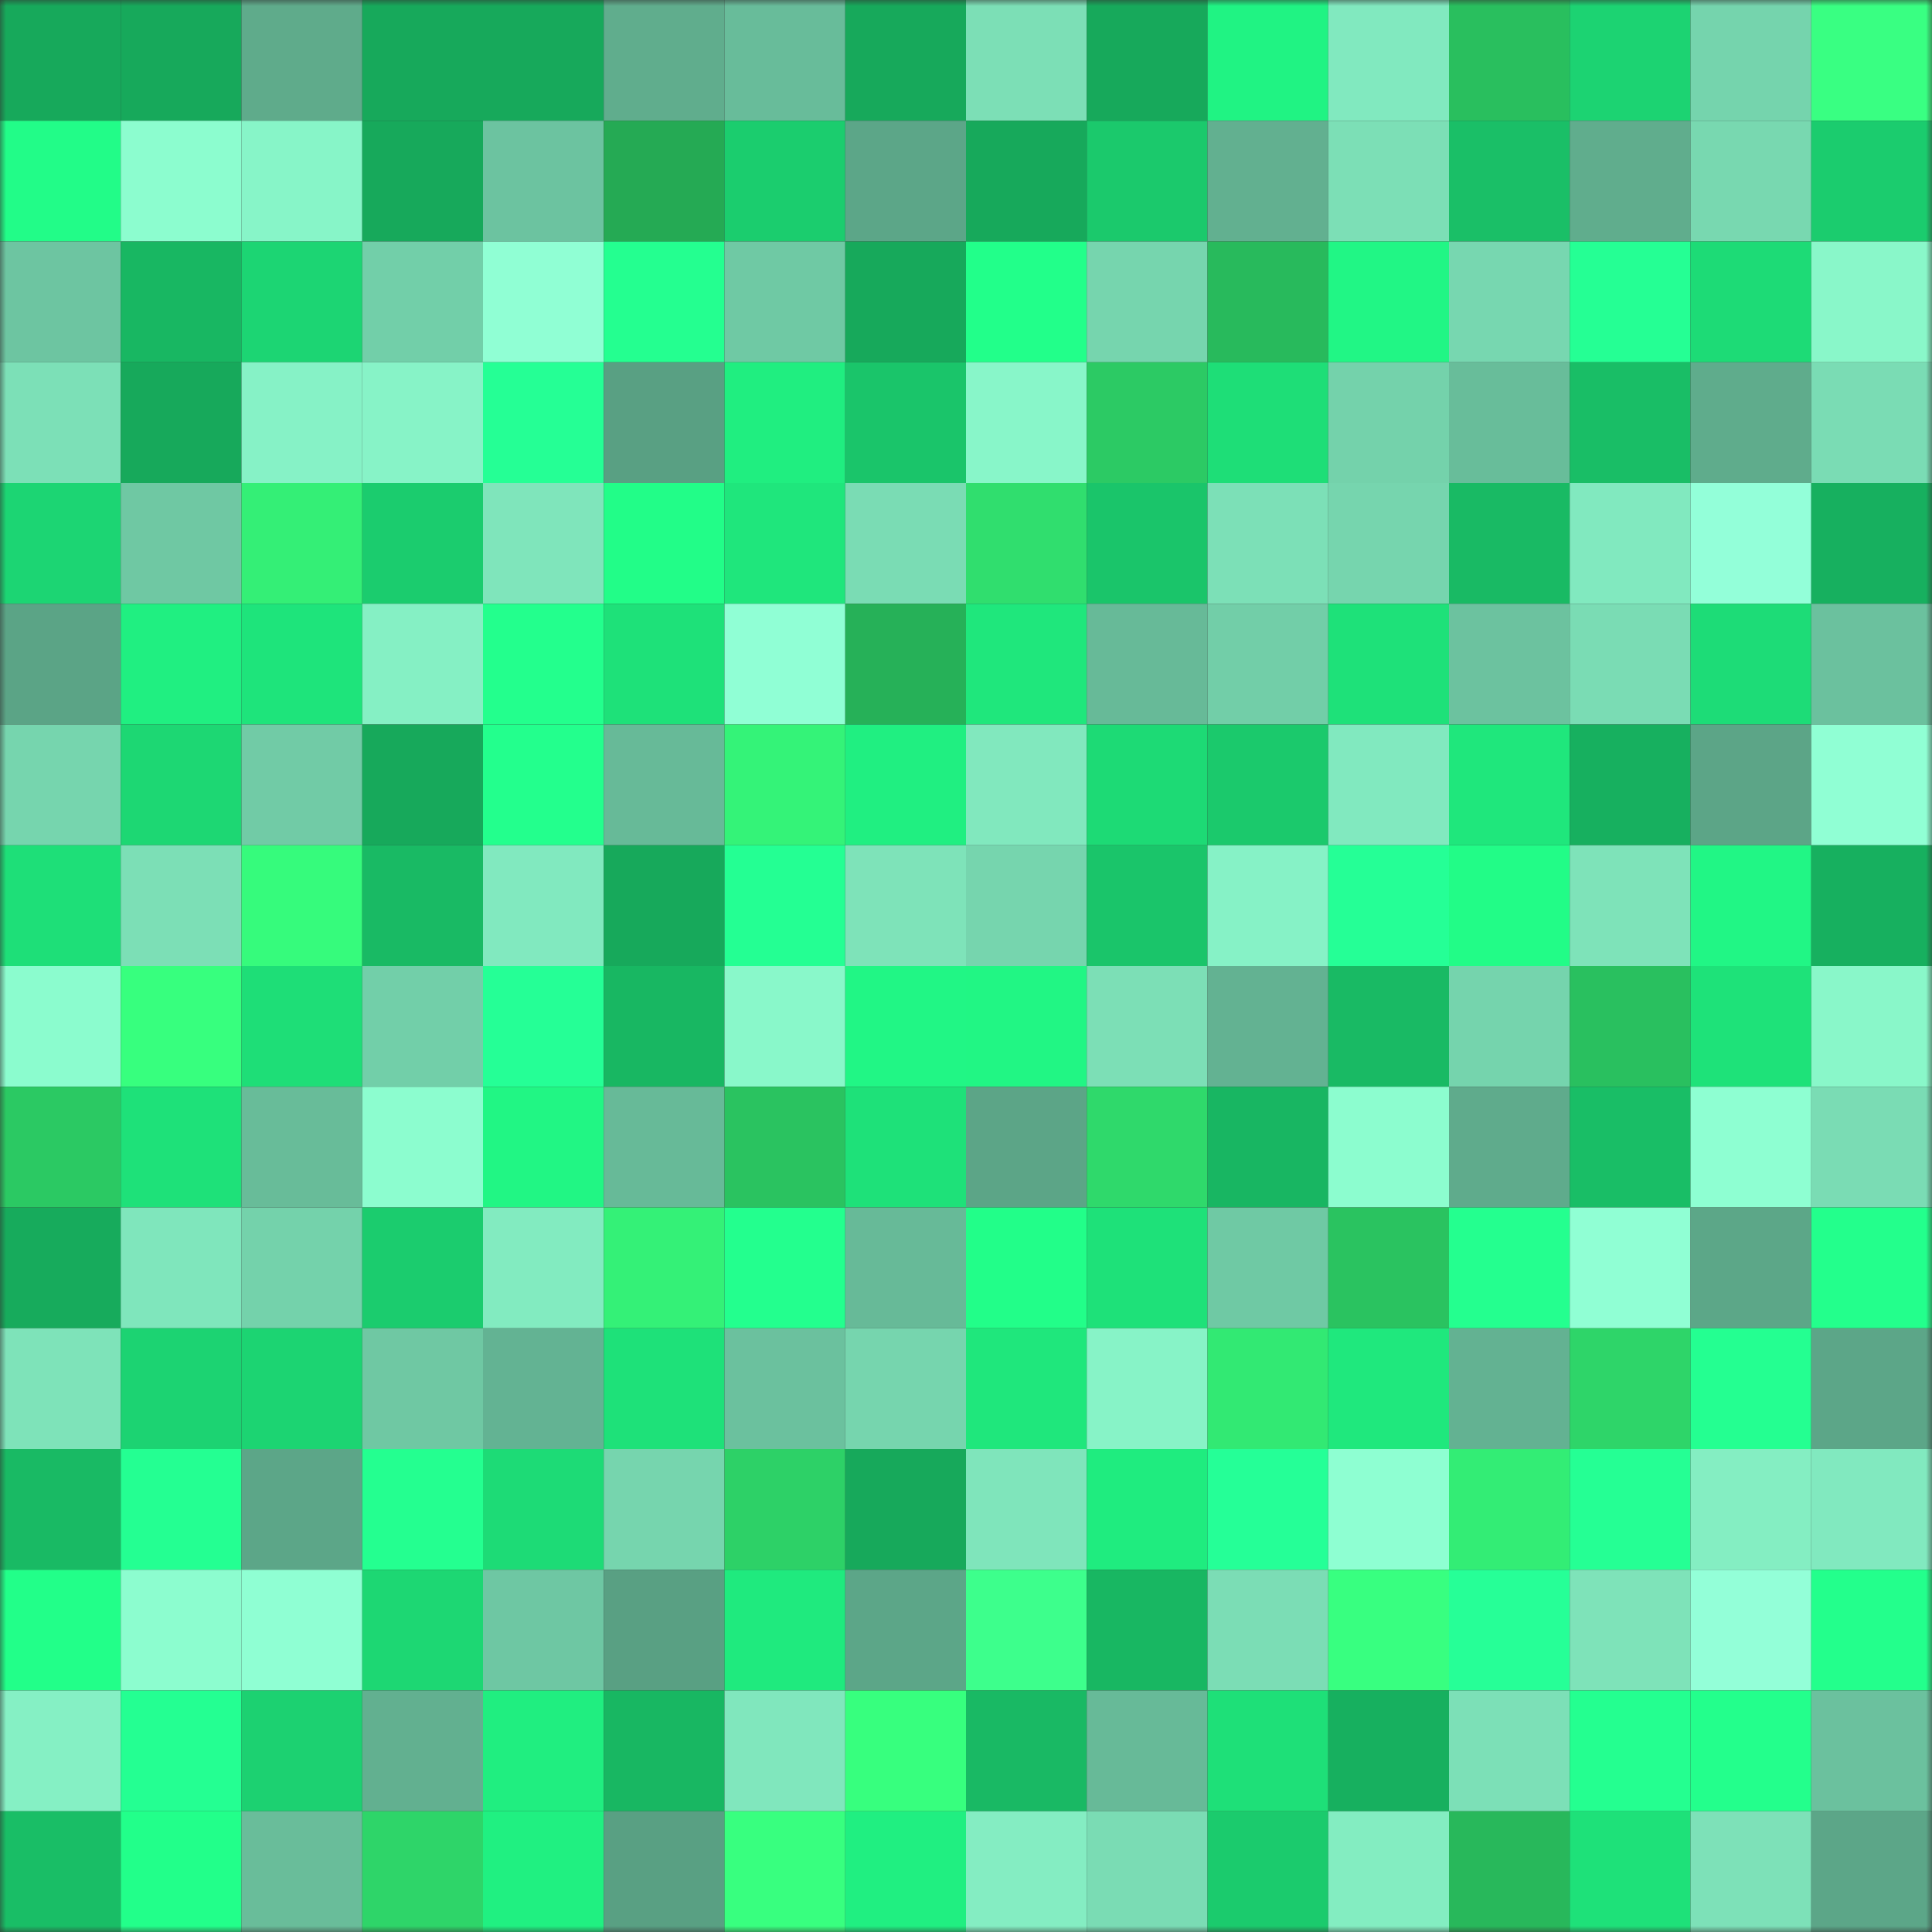 <svg viewBox="0 0 160 160" fill="none" role="img" xmlns="http://www.w3.org/2000/svg" width="240" height="240" name="lens%2Crahulchandel52.lens"><rect x="0" y="0" width="160" height="160" fill="#333333" stroke="none"/><mask id="399386600" mask-type="alpha" maskUnits="userSpaceOnUse" x="0" y="0" width="160" height="160"><rect width="160" height="160" fill="#FFFFFF"></rect></mask><g mask="url(#399386600)"><rect x="0" y="0" width="10" height="10" fill="#17a95b"></rect><rect x="10" y="0" width="10" height="10" fill="#17a95b"></rect><rect x="20" y="0" width="10" height="10" fill="#5fab8b"></rect><rect x="30" y="0" width="10" height="10" fill="#17a95b"></rect><rect x="40" y="0" width="10" height="10" fill="#17a95b"></rect><rect x="50" y="0" width="10" height="10" fill="#60ad8d"></rect><rect x="60" y="0" width="10" height="10" fill="#68bc9a"></rect><rect x="70" y="0" width="10" height="10" fill="#17a95b"></rect><rect x="80" y="0" width="10" height="10" fill="#7cdfb6"></rect><rect x="90" y="0" width="10" height="10" fill="#17a95b"></rect><rect x="100" y="0" width="10" height="10" fill="#20f383"></rect><rect x="110" y="0" width="10" height="10" fill="#81e9bf"></rect><rect x="120" y="0" width="10" height="10" fill="#29bf5e"></rect><rect x="130" y="0" width="10" height="10" fill="#1cd372"></rect><rect x="140" y="0" width="10" height="10" fill="#75d4ad"></rect><rect x="150" y="0" width="10" height="10" fill="#39ff82"></rect><rect x="0" y="10" width="10" height="10" fill="#22fc88"></rect><rect x="10" y="10" width="10" height="10" fill="#8cfdcf"></rect><rect x="20" y="10" width="10" height="10" fill="#87f5c8"></rect><rect x="30" y="10" width="10" height="10" fill="#17a95b"></rect><rect x="40" y="10" width="10" height="10" fill="#6cc3a0"></rect><rect x="50" y="10" width="10" height="10" fill="#25aa54"></rect><rect x="60" y="10" width="10" height="10" fill="#1bcd6e"></rect><rect x="70" y="10" width="10" height="10" fill="#5ca688"></rect><rect x="80" y="10" width="10" height="10" fill="#17a95b"></rect><rect x="90" y="10" width="10" height="10" fill="#1bc96c"></rect><rect x="100" y="10" width="10" height="10" fill="#62b090"></rect><rect x="110" y="10" width="10" height="10" fill="#7cdfb6"></rect><rect x="120" y="10" width="10" height="10" fill="#1abf67"></rect><rect x="130" y="10" width="10" height="10" fill="#60ad8d"></rect><rect x="140" y="10" width="10" height="10" fill="#78d8b0"></rect><rect x="150" y="10" width="10" height="10" fill="#1bcc6e"></rect><rect x="0" y="20" width="10" height="10" fill="#6dc5a1"></rect><rect x="10" y="20" width="10" height="10" fill="#18b762"></rect><rect x="20" y="20" width="10" height="10" fill="#1cd573"></rect><rect x="30" y="20" width="10" height="10" fill="#72cfa9"></rect><rect x="40" y="20" width="10" height="10" fill="#90ffd4"></rect><rect x="50" y="20" width="10" height="10" fill="#24ff90"></rect><rect x="60" y="20" width="10" height="10" fill="#6fc9a4"></rect><rect x="70" y="20" width="10" height="10" fill="#17a95b"></rect><rect x="80" y="20" width="10" height="10" fill="#22ff8a"></rect><rect x="90" y="20" width="10" height="10" fill="#76d5ae"></rect><rect x="100" y="20" width="10" height="10" fill="#28ba5c"></rect><rect x="110" y="20" width="10" height="10" fill="#21f685"></rect><rect x="120" y="20" width="10" height="10" fill="#77d7b0"></rect><rect x="130" y="20" width="10" height="10" fill="#25ff94"></rect><rect x="140" y="20" width="10" height="10" fill="#1ddb76"></rect><rect x="150" y="20" width="10" height="10" fill="#89f7c9"></rect><rect x="0" y="30" width="10" height="10" fill="#7ce0b7"></rect><rect x="10" y="30" width="10" height="10" fill="#17a95b"></rect><rect x="20" y="30" width="10" height="10" fill="#86f2c6"></rect><rect x="30" y="30" width="10" height="10" fill="#87f3c7"></rect><rect x="40" y="30" width="10" height="10" fill="#25ff95"></rect><rect x="50" y="30" width="10" height="10" fill="#59a083"></rect><rect x="60" y="30" width="10" height="10" fill="#20ee80"></rect><rect x="70" y="30" width="10" height="10" fill="#1ac56a"></rect><rect x="80" y="30" width="10" height="10" fill="#88f6c9"></rect><rect x="90" y="30" width="10" height="10" fill="#2cca64"></rect><rect x="100" y="30" width="10" height="10" fill="#1ede77"></rect><rect x="110" y="30" width="10" height="10" fill="#74d2ab"></rect><rect x="120" y="30" width="10" height="10" fill="#68bd9a"></rect><rect x="130" y="30" width="10" height="10" fill="#19be66"></rect><rect x="140" y="30" width="10" height="10" fill="#5fac8c"></rect><rect x="150" y="30" width="10" height="10" fill="#7adcb4"></rect><rect x="0" y="40" width="10" height="10" fill="#1cd573"></rect><rect x="10" y="40" width="10" height="10" fill="#6fc8a3"></rect><rect x="20" y="40" width="10" height="10" fill="#34ef76"></rect><rect x="30" y="40" width="10" height="10" fill="#1bcc6e"></rect><rect x="40" y="40" width="10" height="10" fill="#7fe5bb"></rect><rect x="50" y="40" width="10" height="10" fill="#22fd88"></rect><rect x="60" y="40" width="10" height="10" fill="#1fe67c"></rect><rect x="70" y="40" width="10" height="10" fill="#7adcb4"></rect><rect x="80" y="40" width="10" height="10" fill="#30de6e"></rect><rect x="90" y="40" width="10" height="10" fill="#1ac56a"></rect><rect x="100" y="40" width="10" height="10" fill="#7ce0b7"></rect><rect x="110" y="40" width="10" height="10" fill="#76d5ae"></rect><rect x="120" y="40" width="10" height="10" fill="#19ba64"></rect><rect x="130" y="40" width="10" height="10" fill="#81e9bf"></rect><rect x="140" y="40" width="10" height="10" fill="#93ffd9"></rect><rect x="150" y="40" width="10" height="10" fill="#17b05f"></rect><rect x="0" y="50" width="10" height="10" fill="#5ba486"></rect><rect x="10" y="50" width="10" height="10" fill="#20ef81"></rect><rect x="20" y="50" width="10" height="10" fill="#1ee47b"></rect><rect x="30" y="50" width="10" height="10" fill="#85f0c4"></rect><rect x="40" y="50" width="10" height="10" fill="#23ff8d"></rect><rect x="50" y="50" width="10" height="10" fill="#1ee179"></rect><rect x="60" y="50" width="10" height="10" fill="#90ffd5"></rect><rect x="70" y="50" width="10" height="10" fill="#26b158"></rect><rect x="80" y="50" width="10" height="10" fill="#1fe77c"></rect><rect x="90" y="50" width="10" height="10" fill="#67ba98"></rect><rect x="100" y="50" width="10" height="10" fill="#72cea8"></rect><rect x="110" y="50" width="10" height="10" fill="#1ee179"></rect><rect x="120" y="50" width="10" height="10" fill="#6cc29f"></rect><rect x="130" y="50" width="10" height="10" fill="#7adcb4"></rect><rect x="140" y="50" width="10" height="10" fill="#1ddc77"></rect><rect x="150" y="50" width="10" height="10" fill="#6bc19e"></rect><rect x="0" y="60" width="10" height="10" fill="#76d5ae"></rect><rect x="10" y="60" width="10" height="10" fill="#1dd773"></rect><rect x="20" y="60" width="10" height="10" fill="#71cba6"></rect><rect x="30" y="60" width="10" height="10" fill="#17a95b"></rect><rect x="40" y="60" width="10" height="10" fill="#23ff8d"></rect><rect x="50" y="60" width="10" height="10" fill="#67ba98"></rect><rect x="60" y="60" width="10" height="10" fill="#34f378"></rect><rect x="70" y="60" width="10" height="10" fill="#20ef81"></rect><rect x="80" y="60" width="10" height="10" fill="#81e8be"></rect><rect x="90" y="60" width="10" height="10" fill="#1dda75"></rect><rect x="100" y="60" width="10" height="10" fill="#1bc96c"></rect><rect x="110" y="60" width="10" height="10" fill="#81e9bf"></rect><rect x="120" y="60" width="10" height="10" fill="#1fe77c"></rect><rect x="130" y="60" width="10" height="10" fill="#17b05f"></rect><rect x="140" y="60" width="10" height="10" fill="#5ca587"></rect><rect x="150" y="60" width="10" height="10" fill="#90ffd4"></rect><rect x="0" y="70" width="10" height="10" fill="#1edf78"></rect><rect x="10" y="70" width="10" height="10" fill="#7cdfb6"></rect><rect x="20" y="70" width="10" height="10" fill="#36fb7c"></rect><rect x="30" y="70" width="10" height="10" fill="#19ba64"></rect><rect x="40" y="70" width="10" height="10" fill="#81e9bf"></rect><rect x="50" y="70" width="10" height="10" fill="#17a95b"></rect><rect x="60" y="70" width="10" height="10" fill="#24ff93"></rect><rect x="70" y="70" width="10" height="10" fill="#7ee3b9"></rect><rect x="80" y="70" width="10" height="10" fill="#76d5ae"></rect><rect x="90" y="70" width="10" height="10" fill="#1ac56a"></rect><rect x="100" y="70" width="10" height="10" fill="#86f2c6"></rect><rect x="110" y="70" width="10" height="10" fill="#25ff96"></rect><rect x="120" y="70" width="10" height="10" fill="#22fc87"></rect><rect x="130" y="70" width="10" height="10" fill="#7ee3b9"></rect><rect x="140" y="70" width="10" height="10" fill="#21f685"></rect><rect x="150" y="70" width="10" height="10" fill="#17b05f"></rect><rect x="0" y="80" width="10" height="10" fill="#8bfcce"></rect><rect x="10" y="80" width="10" height="10" fill="#37ff7e"></rect><rect x="20" y="80" width="10" height="10" fill="#1ede77"></rect><rect x="30" y="80" width="10" height="10" fill="#72cfa9"></rect><rect x="40" y="80" width="10" height="10" fill="#25ff96"></rect><rect x="50" y="80" width="10" height="10" fill="#18b762"></rect><rect x="60" y="80" width="10" height="10" fill="#89f8ca"></rect><rect x="70" y="80" width="10" height="10" fill="#21f685"></rect><rect x="80" y="80" width="10" height="10" fill="#21f684"></rect><rect x="90" y="80" width="10" height="10" fill="#7cdfb6"></rect><rect x="100" y="80" width="10" height="10" fill="#63b292"></rect><rect x="110" y="80" width="10" height="10" fill="#19ba64"></rect><rect x="120" y="80" width="10" height="10" fill="#75d4ad"></rect><rect x="130" y="80" width="10" height="10" fill="#29c05f"></rect><rect x="140" y="80" width="10" height="10" fill="#1ee279"></rect><rect x="150" y="80" width="10" height="10" fill="#89f7c9"></rect><rect x="0" y="90" width="10" height="10" fill="#2bc963"></rect><rect x="10" y="90" width="10" height="10" fill="#1ee179"></rect><rect x="20" y="90" width="10" height="10" fill="#68bc99"></rect><rect x="30" y="90" width="10" height="10" fill="#8cfdcf"></rect><rect x="40" y="90" width="10" height="10" fill="#21f684"></rect><rect x="50" y="90" width="10" height="10" fill="#67ba98"></rect><rect x="60" y="90" width="10" height="10" fill="#2ac360"></rect><rect x="70" y="90" width="10" height="10" fill="#1ee179"></rect><rect x="80" y="90" width="10" height="10" fill="#5ca587"></rect><rect x="90" y="90" width="10" height="10" fill="#2fd96b"></rect><rect x="100" y="90" width="10" height="10" fill="#18b662"></rect><rect x="110" y="90" width="10" height="10" fill="#8cfdcf"></rect><rect x="120" y="90" width="10" height="10" fill="#5fab8c"></rect><rect x="130" y="90" width="10" height="10" fill="#19be66"></rect><rect x="140" y="90" width="10" height="10" fill="#8effd2"></rect><rect x="150" y="90" width="10" height="10" fill="#7adcb4"></rect><rect x="0" y="100" width="10" height="10" fill="#17ab5c"></rect><rect x="10" y="100" width="10" height="10" fill="#7fe6bc"></rect><rect x="20" y="100" width="10" height="10" fill="#74d2ab"></rect><rect x="30" y="100" width="10" height="10" fill="#1bcc6e"></rect><rect x="40" y="100" width="10" height="10" fill="#82ebc0"></rect><rect x="50" y="100" width="10" height="10" fill="#34f177"></rect><rect x="60" y="100" width="10" height="10" fill="#23ff8e"></rect><rect x="70" y="100" width="10" height="10" fill="#67ba98"></rect><rect x="80" y="100" width="10" height="10" fill="#22fe89"></rect><rect x="90" y="100" width="10" height="10" fill="#1ee179"></rect><rect x="100" y="100" width="10" height="10" fill="#6fc9a4"></rect><rect x="110" y="100" width="10" height="10" fill="#2ac360"></rect><rect x="120" y="100" width="10" height="10" fill="#24ff8f"></rect><rect x="130" y="100" width="10" height="10" fill="#90ffd4"></rect><rect x="140" y="100" width="10" height="10" fill="#5ca788"></rect><rect x="150" y="100" width="10" height="10" fill="#23ff8c"></rect><rect x="0" y="110" width="10" height="10" fill="#7ee3b9"></rect><rect x="10" y="110" width="10" height="10" fill="#1cd372"></rect><rect x="20" y="110" width="10" height="10" fill="#1cd472"></rect><rect x="30" y="110" width="10" height="10" fill="#6fc8a3"></rect><rect x="40" y="110" width="10" height="10" fill="#63b393"></rect><rect x="50" y="110" width="10" height="10" fill="#1ee179"></rect><rect x="60" y="110" width="10" height="10" fill="#6bc19e"></rect><rect x="70" y="110" width="10" height="10" fill="#76d5ae"></rect><rect x="80" y="110" width="10" height="10" fill="#1fe77c"></rect><rect x="90" y="110" width="10" height="10" fill="#87f3c7"></rect><rect x="100" y="110" width="10" height="10" fill="#32e973"></rect><rect x="110" y="110" width="10" height="10" fill="#1fe87d"></rect><rect x="120" y="110" width="10" height="10" fill="#63b292"></rect><rect x="130" y="110" width="10" height="10" fill="#2ed569"></rect><rect x="140" y="110" width="10" height="10" fill="#24ff91"></rect><rect x="150" y="110" width="10" height="10" fill="#5ca688"></rect><rect x="0" y="120" width="10" height="10" fill="#19ba64"></rect><rect x="10" y="120" width="10" height="10" fill="#24ff92"></rect><rect x="20" y="120" width="10" height="10" fill="#5ca688"></rect><rect x="30" y="120" width="10" height="10" fill="#24ff90"></rect><rect x="40" y="120" width="10" height="10" fill="#1ddb76"></rect><rect x="50" y="120" width="10" height="10" fill="#76d5ae"></rect><rect x="60" y="120" width="10" height="10" fill="#2dd167"></rect><rect x="70" y="120" width="10" height="10" fill="#17a95b"></rect><rect x="80" y="120" width="10" height="10" fill="#7fe5bb"></rect><rect x="90" y="120" width="10" height="10" fill="#1fec7f"></rect><rect x="100" y="120" width="10" height="10" fill="#25ff97"></rect><rect x="110" y="120" width="10" height="10" fill="#8effd2"></rect><rect x="120" y="120" width="10" height="10" fill="#33ed75"></rect><rect x="130" y="120" width="10" height="10" fill="#25ff94"></rect><rect x="140" y="120" width="10" height="10" fill="#84eec2"></rect><rect x="150" y="120" width="10" height="10" fill="#81e9bf"></rect><rect x="0" y="130" width="10" height="10" fill="#22ff89"></rect><rect x="10" y="130" width="10" height="10" fill="#8cfdcf"></rect><rect x="20" y="130" width="10" height="10" fill="#8fffd3"></rect><rect x="30" y="130" width="10" height="10" fill="#1dd773"></rect><rect x="40" y="130" width="10" height="10" fill="#6ec7a3"></rect><rect x="50" y="130" width="10" height="10" fill="#59a083"></rect><rect x="60" y="130" width="10" height="10" fill="#1fea7e"></rect><rect x="70" y="130" width="10" height="10" fill="#5ca688"></rect><rect x="80" y="130" width="10" height="10" fill="#3dff8c"></rect><rect x="90" y="130" width="10" height="10" fill="#18b762"></rect><rect x="100" y="130" width="10" height="10" fill="#7bddb5"></rect><rect x="110" y="130" width="10" height="10" fill="#38ff80"></rect><rect x="120" y="130" width="10" height="10" fill="#26ff97"></rect><rect x="130" y="130" width="10" height="10" fill="#7ee3b9"></rect><rect x="140" y="130" width="10" height="10" fill="#93ffd8"></rect><rect x="150" y="130" width="10" height="10" fill="#23ff8c"></rect><rect x="0" y="140" width="10" height="10" fill="#85f0c4"></rect><rect x="10" y="140" width="10" height="10" fill="#24ff92"></rect><rect x="20" y="140" width="10" height="10" fill="#1cd171"></rect><rect x="30" y="140" width="10" height="10" fill="#62b090"></rect><rect x="40" y="140" width="10" height="10" fill="#20ee80"></rect><rect x="50" y="140" width="10" height="10" fill="#18b762"></rect><rect x="60" y="140" width="10" height="10" fill="#80e7bd"></rect><rect x="70" y="140" width="10" height="10" fill="#37ff7e"></rect><rect x="80" y="140" width="10" height="10" fill="#19b964"></rect><rect x="90" y="140" width="10" height="10" fill="#67ba98"></rect><rect x="100" y="140" width="10" height="10" fill="#1ee078"></rect><rect x="110" y="140" width="10" height="10" fill="#17b05f"></rect><rect x="120" y="140" width="10" height="10" fill="#7ce0b7"></rect><rect x="130" y="140" width="10" height="10" fill="#24ff90"></rect><rect x="140" y="140" width="10" height="10" fill="#23ff8c"></rect><rect x="150" y="140" width="10" height="10" fill="#6bc19e"></rect><rect x="0" y="150" width="10" height="10" fill="#19be66"></rect><rect x="10" y="150" width="10" height="10" fill="#22ff8a"></rect><rect x="20" y="150" width="10" height="10" fill="#69bd9a"></rect><rect x="30" y="150" width="10" height="10" fill="#2ed569"></rect><rect x="40" y="150" width="10" height="10" fill="#20f081"></rect><rect x="50" y="150" width="10" height="10" fill="#59a083"></rect><rect x="60" y="150" width="10" height="10" fill="#38ff7f"></rect><rect x="70" y="150" width="10" height="10" fill="#20ef81"></rect><rect x="80" y="150" width="10" height="10" fill="#84edc2"></rect><rect x="90" y="150" width="10" height="10" fill="#7adcb4"></rect><rect x="100" y="150" width="10" height="10" fill="#1bcb6d"></rect><rect x="110" y="150" width="10" height="10" fill="#83edc1"></rect><rect x="120" y="150" width="10" height="10" fill="#28b85b"></rect><rect x="130" y="150" width="10" height="10" fill="#1ee179"></rect><rect x="140" y="150" width="10" height="10" fill="#7de1b8"></rect><rect x="150" y="150" width="10" height="10" fill="#5ca688"></rect></g></svg>